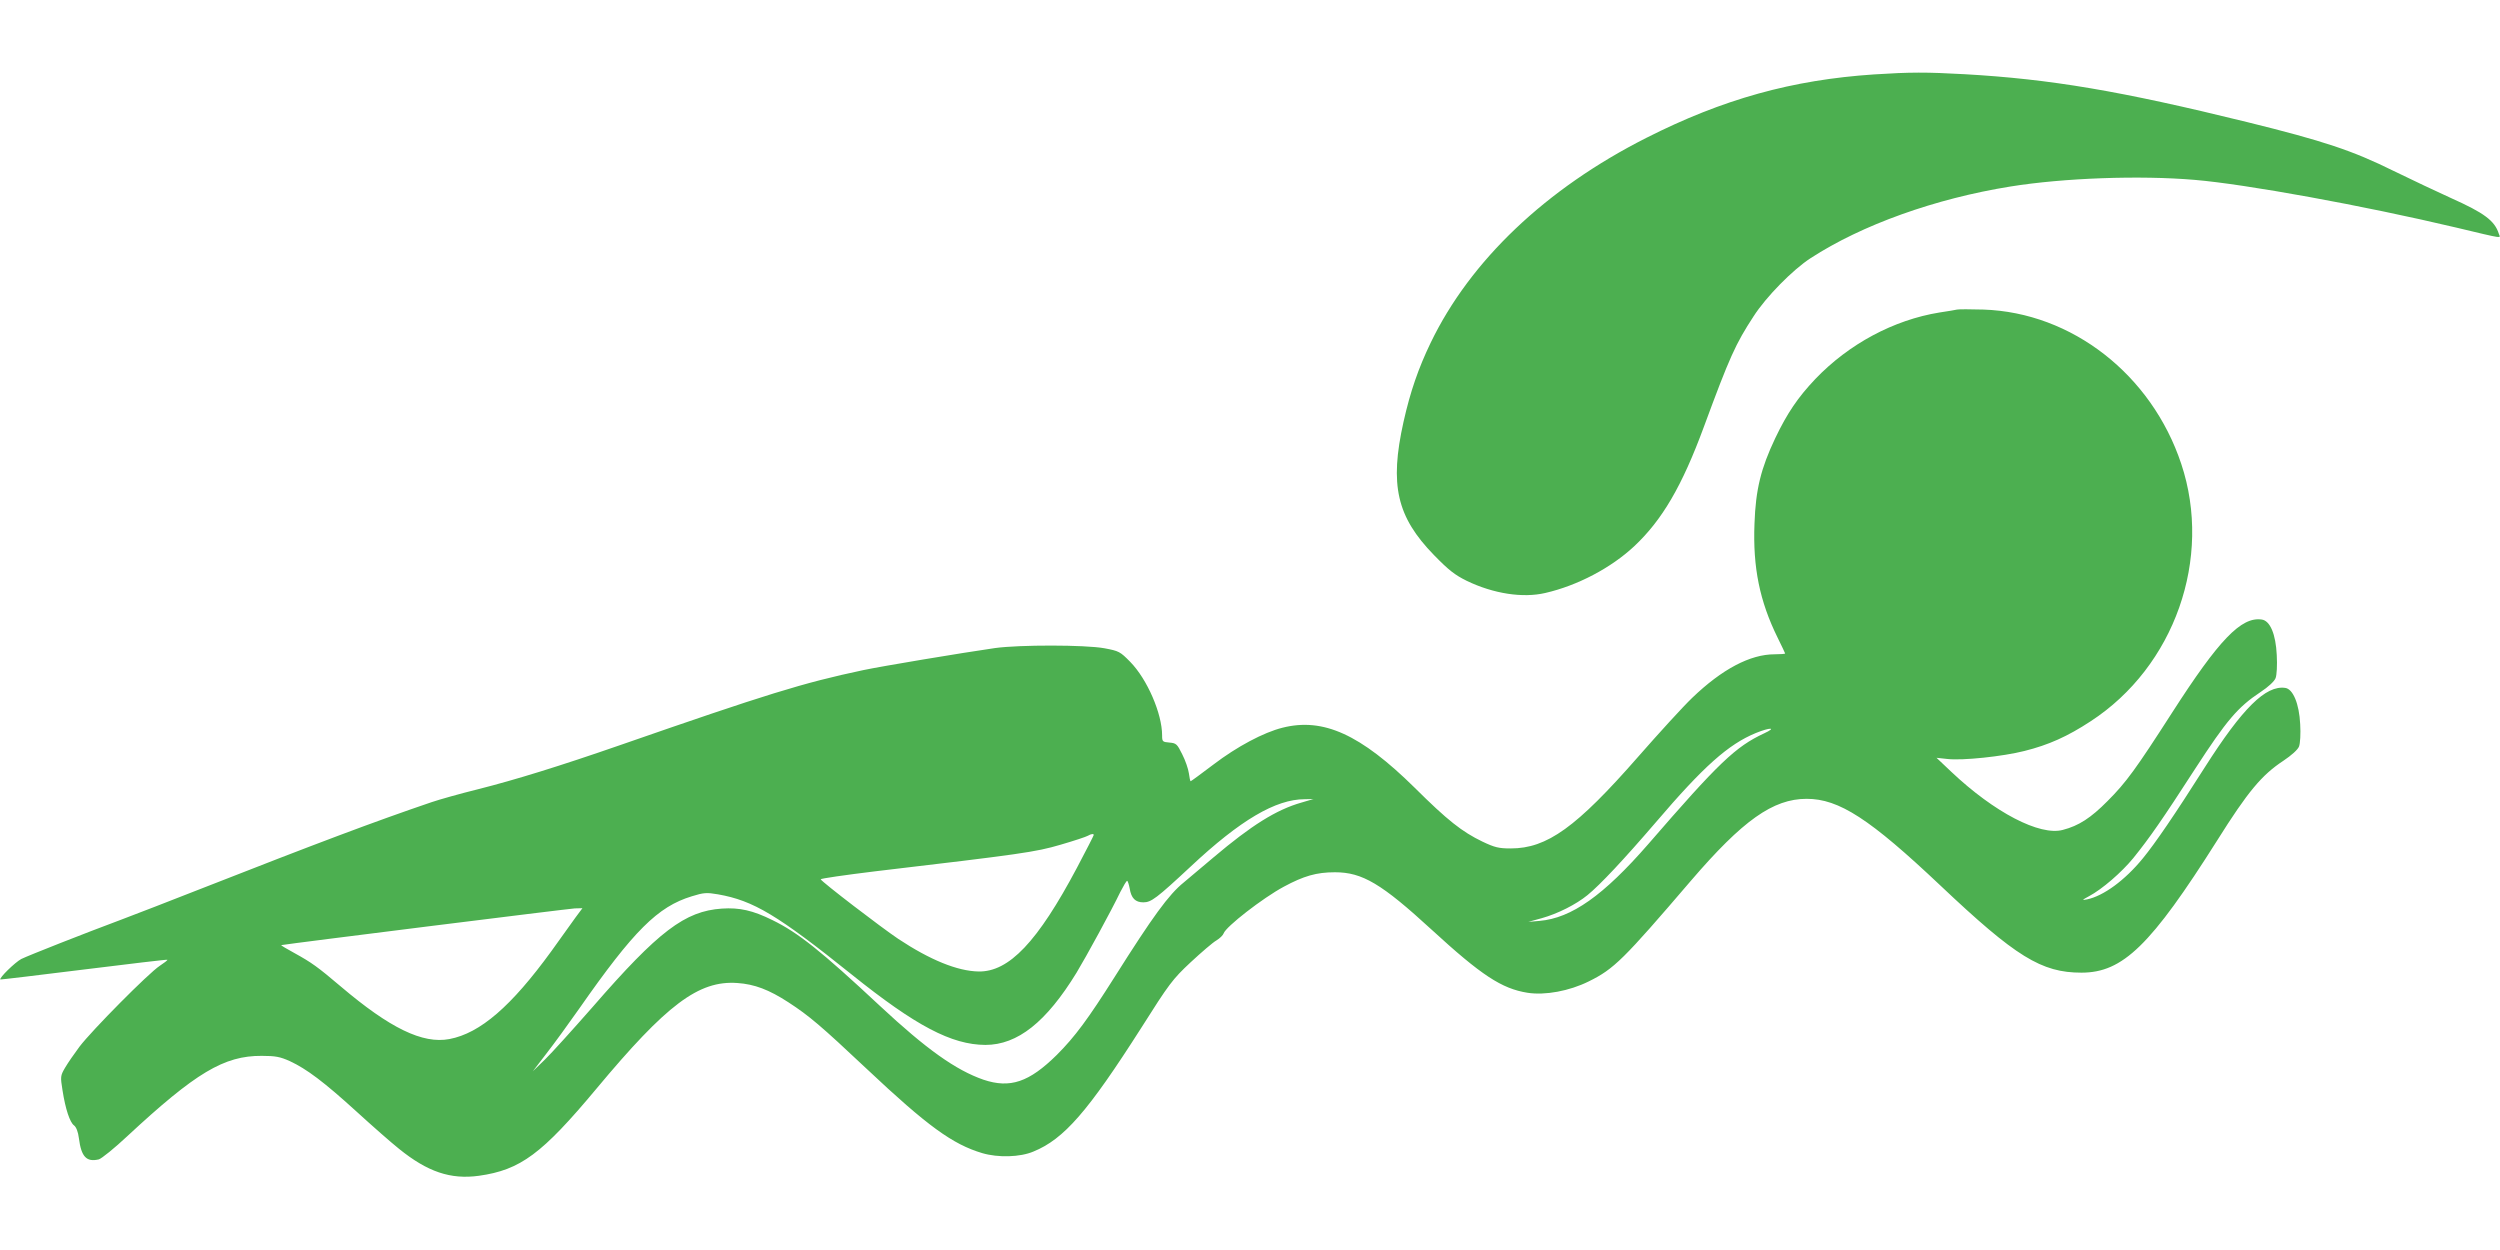 <?xml version="1.0" standalone="no"?>
<!DOCTYPE svg PUBLIC "-//W3C//DTD SVG 20010904//EN"
 "http://www.w3.org/TR/2001/REC-SVG-20010904/DTD/svg10.dtd">
<svg version="1.0" xmlns="http://www.w3.org/2000/svg"
 width="1280pt" height="640pt" viewBox="0 0 1280 640"
 preserveAspectRatio="xMidYMid meet">
<g transform="translate(0,640) scale(0.1,-0.1)"
fill="#4caf50" stroke="none">
<path d="M9595 6019 c-419 -28 -773 -126 -1166 -325 -514 -260 -901 -628
-1104 -1049 -63 -131 -104 -249 -139 -405 -72 -323 -35 -486 156 -682 75 -77
107 -102 168 -132 137 -66 287 -89 402 -62 165 38 336 128 455 239 143 134
245 308 357 612 132 358 162 424 254 565 64 100 201 239 292 298 263 171 638
305 1023 367 273 44 663 58 944 34 261 -22 861 -131 1338 -244 252 -60 227
-56 219 -32 -21 67 -75 107 -245 183 -68 31 -200 93 -294 139 -210 104 -357
153 -750 250 -650 160 -1007 220 -1445 245 -197 11 -279 11 -465 -1z"/>
<path d="M10020 4815 c-8 -2 -49 -9 -90 -15 -234 -38 -464 -161 -636 -341 -88
-93 -143 -173 -205 -303 -73 -154 -100 -262 -106 -437 -9 -225 27 -398 118
-583 21 -43 39 -80 39 -82 0 -2 -24 -4 -54 -4 -125 0 -269 -76 -422 -223 -47
-45 -171 -181 -277 -302 -316 -361 -466 -469 -652 -469 -61 0 -82 5 -145 35
-104 50 -179 109 -347 276 -277 273 -468 360 -677 307 -96 -24 -232 -96 -354
-189 -62 -47 -114 -85 -116 -85 -2 0 -6 18 -9 41 -3 22 -18 66 -34 97 -26 53
-31 57 -65 60 -36 3 -38 5 -38 37 0 111 -76 287 -163 376 -52 53 -58 56 -133
70 -100 18 -434 18 -559 1 -173 -25 -581 -93 -675 -113 -311 -66 -494 -123
-1245 -384 -308 -107 -538 -178 -728 -226 -89 -22 -196 -52 -237 -66 -294
-100 -586 -210 -1180 -443 -157 -62 -339 -132 -405 -157 -193 -72 -477 -184
-516 -203 -32 -17 -115 -98 -107 -105 2 -1 194 22 427 51 234 29 426 52 428
50 2 -2 -16 -16 -39 -31 -56 -36 -349 -332 -411 -414 -27 -36 -60 -84 -74
-108 -24 -41 -24 -46 -13 -115 15 -97 38 -165 59 -180 11 -8 21 -33 25 -66 12
-95 39 -123 102 -108 14 4 80 57 146 119 350 325 495 412 688 411 71 0 95 -5
144 -27 86 -40 174 -106 340 -257 81 -74 180 -161 219 -192 146 -118 264 -158
409 -138 213 30 323 112 601 445 360 432 524 556 722 542 88 -6 162 -34 262
-99 106 -69 165 -119 401 -341 311 -293 440 -386 591 -431 81 -24 194 -21 262
8 157 64 279 205 552 633 143 226 160 249 253 336 55 51 114 102 132 112 18
11 34 27 37 36 11 34 200 181 308 239 102 55 167 74 262 74 140 0 238 -58 495
-294 255 -234 359 -302 491 -323 90 -14 214 9 313 58 130 64 177 111 523 515
266 310 421 420 593 420 166 0 323 -102 685 -444 386 -365 517 -446 722 -446
212 0 355 139 695 677 157 250 228 335 339 408 42 28 74 57 80 73 6 15 9 65 6
114 -5 105 -37 181 -77 186 -99 14 -218 -103 -411 -406 -156 -246 -254 -389
-317 -466 -92 -113 -203 -194 -287 -211 -27 -5 -27 -4 10 16 68 36 168 123
227 195 84 104 150 199 316 456 162 250 220 318 335 394 41 27 72 56 78 72 6
15 9 66 6 118 -5 107 -34 176 -77 182 -105 15 -218 -102 -459 -477 -185 -288
-235 -357 -330 -452 -86 -87 -148 -127 -229 -148 -118 -32 -351 89 -572 298
l-75 71 56 -6 c77 -9 284 13 394 41 124 31 220 74 339 152 430 280 625 835
464 1318 -152 457 -560 775 -1013 790 -66 2 -127 2 -135 0z m-988 -2170 c-146
-68 -232 -150 -593 -567 -229 -263 -393 -379 -557 -393 l-57 -5 69 19 c82 23
175 70 234 118 66 54 185 181 350 373 244 286 371 399 512 457 74 30 109 29
42 -2z m-2368 -354 c-130 -37 -257 -117 -451 -281 -61 -52 -130 -110 -152
-128 -77 -62 -159 -175 -354 -484 -136 -215 -203 -306 -296 -399 -142 -140
-239 -173 -376 -127 -141 49 -292 156 -530 378 -302 282 -419 375 -550 439
-101 50 -169 65 -259 59 -189 -13 -324 -115 -661 -503 -101 -115 -211 -237
-245 -270 l-62 -60 69 90 c39 50 114 153 168 230 280 401 403 523 577 576 61
19 76 20 134 10 182 -32 305 -106 684 -410 329 -264 512 -360 685 -361 165 0
312 117 467 370 49 81 179 319 224 413 16 31 31 57 35 57 3 0 9 -18 13 -39 8
-50 29 -71 70 -71 40 0 67 20 243 184 253 237 435 344 583 344 l45 1 -61 -18z
m-1064 -166 c0 -3 -39 -79 -86 -168 -201 -379 -348 -534 -504 -531 -108 2
-248 59 -411 167 -88 59 -392 292 -397 305 -1 4 125 22 280 41 746 88 819 98
948 136 69 20 132 41 140 46 17 10 30 11 30 4z m-2653 -422 c-19 -27 -75 -104
-124 -173 -205 -282 -364 -420 -522 -450 -137 -26 -305 56 -556 269 -119 101
-150 123 -237 171 -40 22 -71 40 -68 41 43 8 1476 187 1503 188 l39 1 -35 -47z"/>
</g>
</svg>
